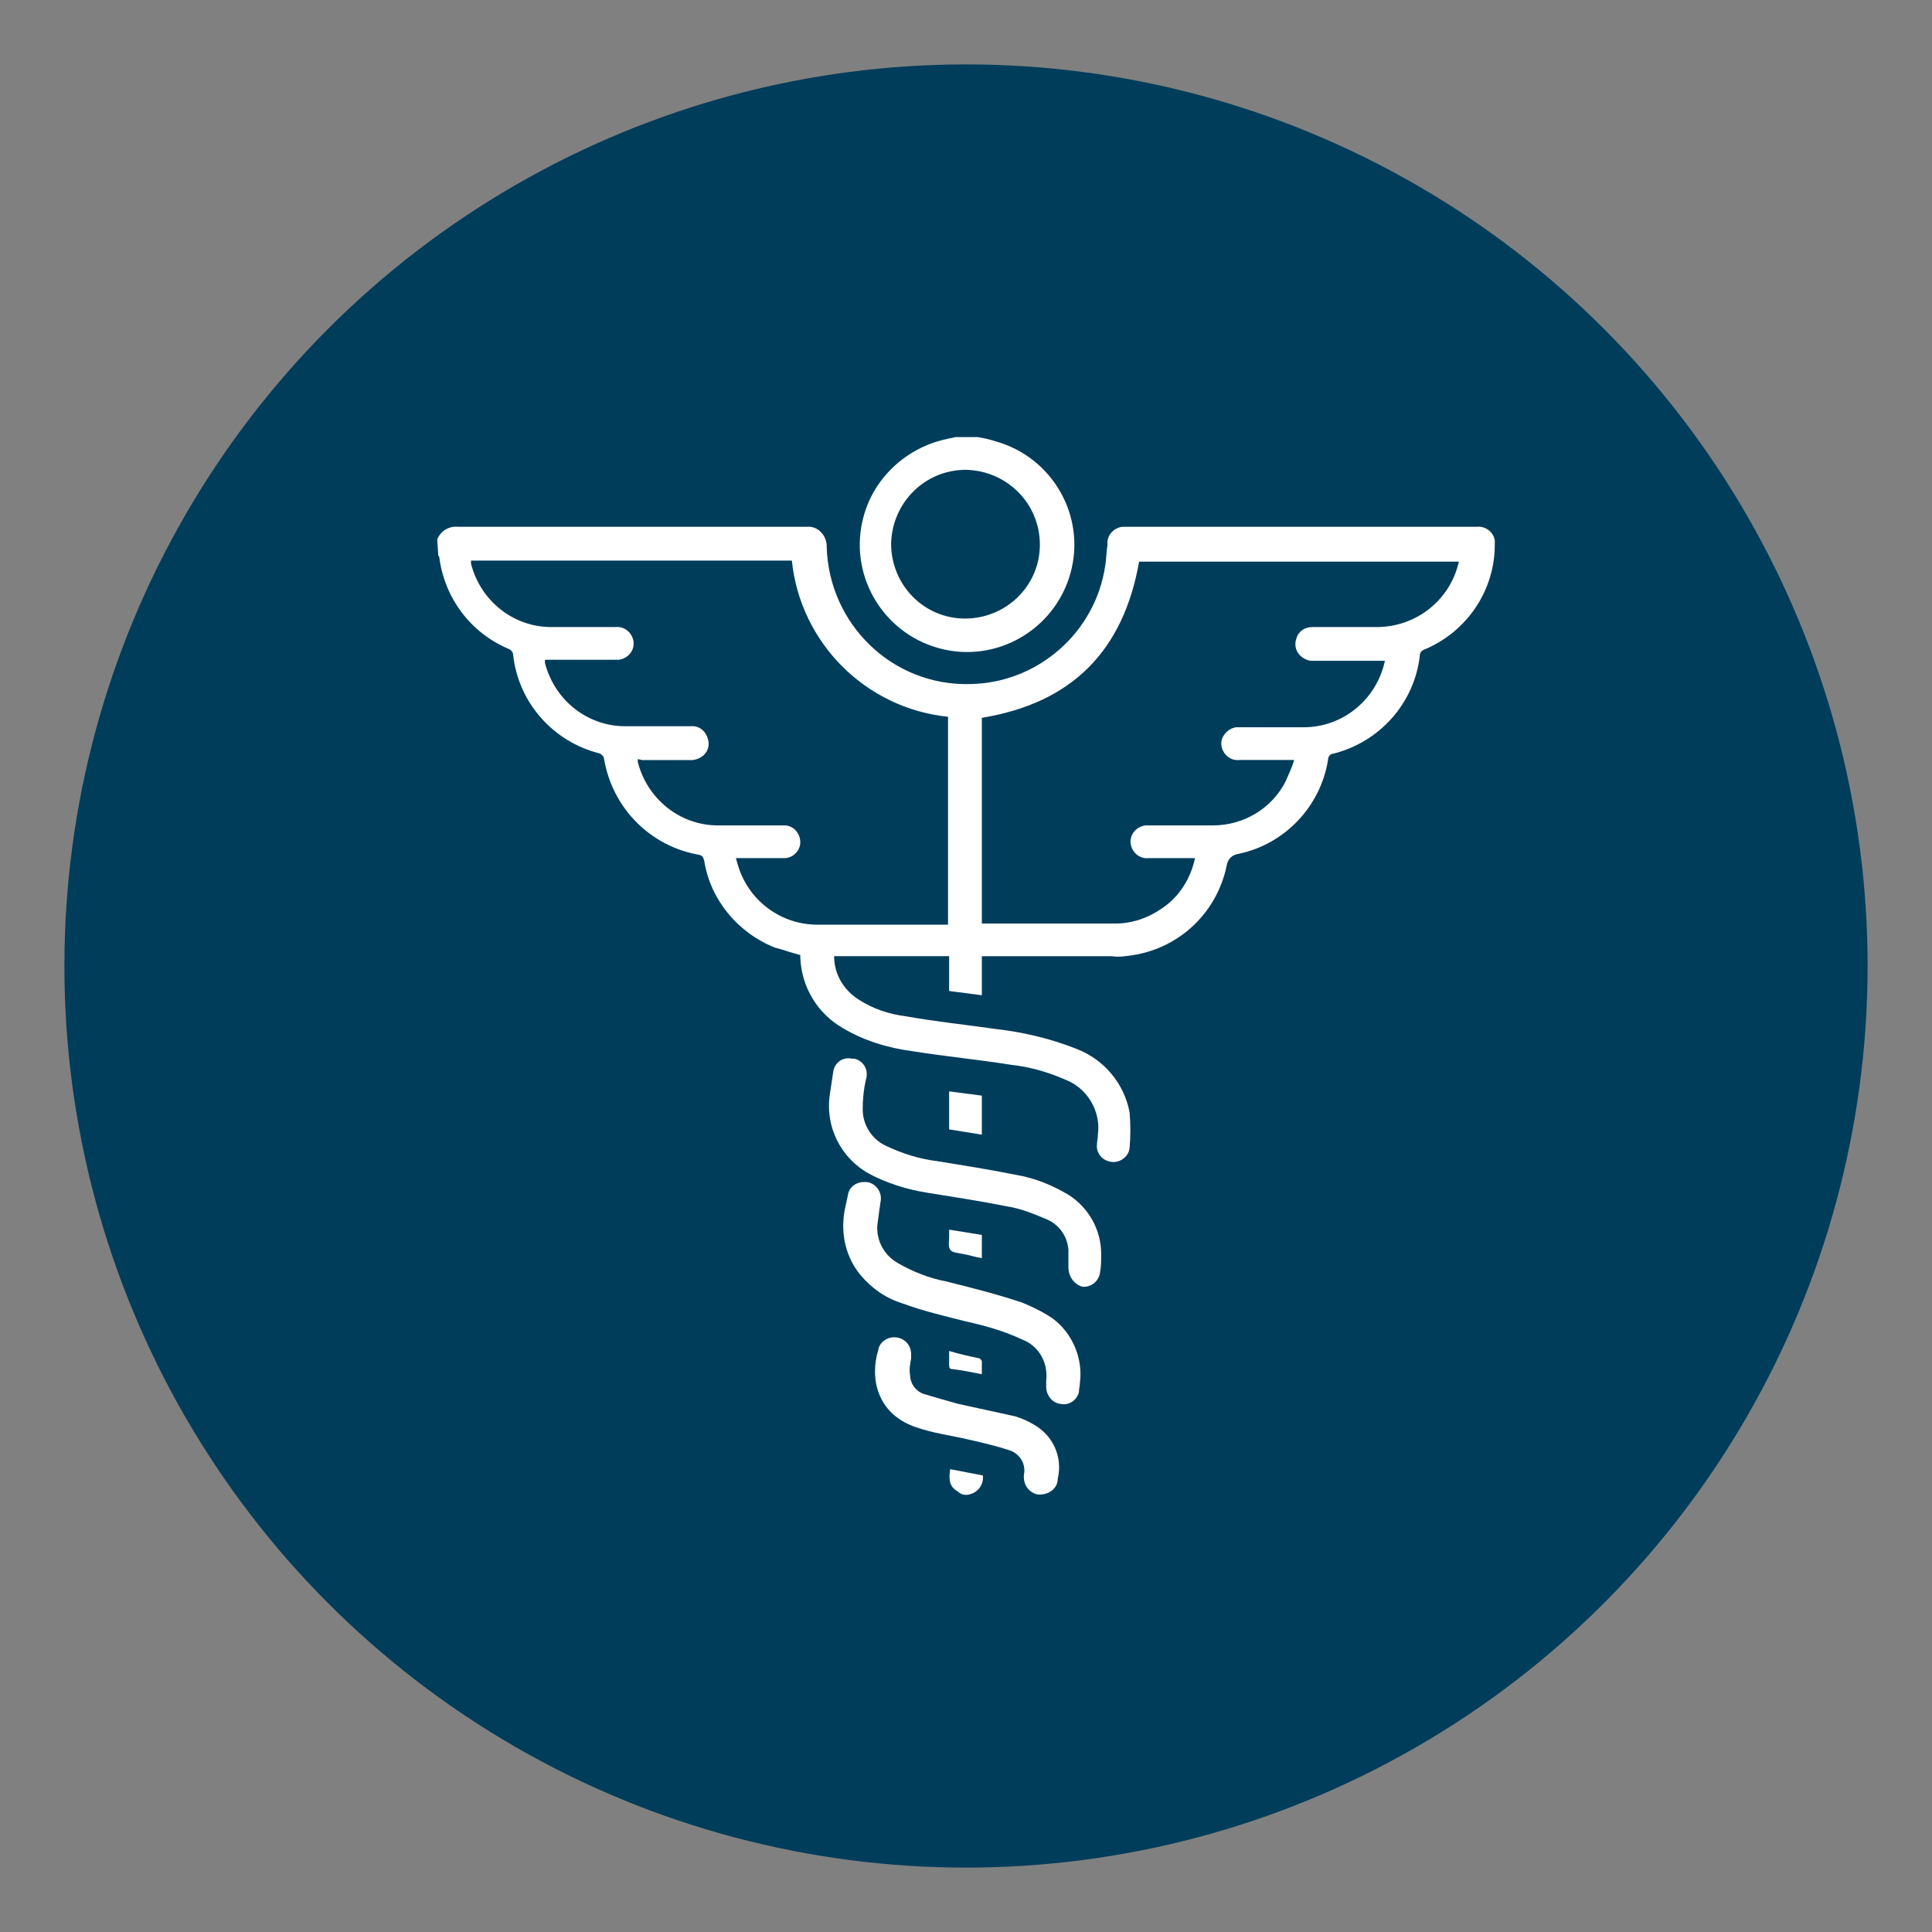 <svg xmlns="http://www.w3.org/2000/svg" id="icons-process-intelligence-01" viewBox="0 0 300 300"><rect x="0" y="0" width="300" height="300" fill="#808080" stroke="none"/><defs><style>      .cls-1 {        fill: #003d5b;      }      .cls-2 {        fill: #fff;      }    </style></defs><circle class="cls-1" cx="150" cy="150" r="140"></circle><g id="Group_27" data-name="Group 27"><g id="Group_13" data-name="Group 13"><path id="Path_22" data-name="Path 22" class="cls-2" d="M67.9,83.77c.49-1.31,1.8-2.13,3.28-1.97h54.08c1.64-.16,2.95,1.15,3.11,2.79v.33c.33,11.96,10.16,21.63,22.29,21.3,10.49-.16,19.5-8.03,20.98-18.52.16-.98.16-2.13.33-3.11-.16-1.47.98-2.62,2.29-2.79h55.06c1.31-.16,2.62.82,2.79,2.13v.66c0,7.05-4.26,13.44-10.82,16.22-.49.16-.82.49-.82.98-.82,7.37-6.23,13.44-13.44,15.24-.49,0-.82.49-.82.98-1.15,7.21-6.72,13.11-13.93,14.58-.98.16-1.64.82-1.8,1.8-1.47,7.21-7.21,12.78-14.58,13.93-1.15.16-2.13.33-3.28.16h-20.16v6.06l-5.08-.66v-5.41h-17.86c0,2.79,1.47,5.24,3.77,6.72s4.75,2.29,7.37,2.62c4.59.82,9.34,1.31,13.93,1.97,4.26.49,8.52,1.47,12.62,3.11,4.26,1.64,7.37,5.41,8.19,9.83.16,1.8.16,3.77,0,5.57-.16,1.31-1.47,2.29-2.79,2.13-1.31-.16-2.29-1.15-2.29-2.46,0-.66.16-1.15.16-1.8.49-3.61-1.64-7.21-5.08-8.52-2.62-1.15-5.41-1.97-8.36-2.29-5.08-.82-10.32-1.31-15.4-2.13-3.77-.49-7.54-1.64-10.82-3.61-3.93-2.29-6.39-6.39-6.55-10.98v-.33c-1.31-.33-2.62-.82-3.93-1.15-5.74-2.29-10-7.37-10.98-13.44-.16-.49-.16-.82-.82-.98-7.54-1.31-13.44-7.21-14.75-14.91,0-.33-.33-.66-.66-.82-7.21-1.8-12.62-7.87-13.44-15.24,0-.49-.33-.82-.66-.98-5.9-2.46-10-7.87-10.82-14.26,0-.16-.16-.16-.16-.33l-.16-2.46ZM185.56,133.25h-7.21c-1.47.16-2.62-.98-2.79-2.29-.16-1.47.98-2.62,2.29-2.79h10.49c4.75,0,9.18-2.62,11.31-6.88.49-1.15.98-2.13,1.31-3.28h-8.52c-1.47.16-2.62-.98-2.79-2.29s.98-2.62,2.29-2.79h10.49c6.06,0,11.31-4.26,12.62-10.32h-11.14c-.33,0-.66,0-.98-.16-1.31-.49-2.13-1.8-1.64-3.28.33-1.15,1.31-1.8,2.46-1.8h10c6.23,0,11.47-4.26,12.78-10.16h-49.65c-2.46,13.93-10.49,21.96-24.42,24.25v31.95h20.65c2.62,0,5.08-.82,7.21-2.29,2.79-1.8,4.59-4.75,5.24-7.87h0ZM99.04,117.85v.49c1.47,5.74,6.55,9.83,12.45,9.83h10.32c1.47,0,2.46,1.31,2.46,2.62s-1.15,2.46-2.46,2.46h-7.54c.16.66.33,1.15.49,1.64,1.8,5.24,6.72,8.69,12.13,8.69h20.32v-32.28c-12.78-1.31-22.94-11.47-24.25-24.25h-49.82v.49c1.47,5.74,6.55,9.83,12.45,9.83h10c1.47-.16,2.62.98,2.79,2.29.16,1.47-.98,2.62-2.29,2.79h-11.47v.49c1.47,5.74,6.55,9.83,12.45,9.83h10.16c1.47-.16,2.62.98,2.79,2.46s-.98,2.62-2.46,2.79h-7.87l-.66-.16Z"></path><path id="Path_23" data-name="Path 23" class="cls-2" d="M151.8,67.87c.98.16,1.8.33,2.79.66,8.85,2.46,14.09,11.63,11.63,20.48-2.46,8.85-11.63,14.09-20.48,11.63s-14.09-11.63-11.63-20.48c1.64-6.06,6.72-10.65,12.78-11.96.49-.16.98-.16,1.47-.33h3.44ZM138.37,84.42c0,6.39,5.08,11.63,11.47,11.63s11.63-5.08,11.63-11.47-5.08-11.47-11.47-11.63c-6.39,0-11.47,5.08-11.63,11.47Z"></path><path id="Path_24" data-name="Path 24" class="cls-2" d="M165.9,196.84v-2.79c-.16-2.13-1.47-3.93-3.44-4.75s-3.93-1.64-6.06-1.97c-4.1-.82-8.36-1.47-12.45-2.13-3.11-.49-6.23-1.47-9.01-2.95-4.42-2.46-6.88-7.37-6.06-12.45.16-1.15.33-2.13.49-3.28.16-1.47,1.47-2.46,2.95-2.13h.33c1.47.33,2.29,1.8,1.8,3.28-.33,1.47-.49,2.95-.49,4.59,0,2.46,1.47,4.75,3.77,5.74,2.46,1.15,5.08,1.97,7.7,2.29,4.1.66,8.19,1.31,12.29,2.13,2.95.49,5.74,1.64,8.19,3.11,3.11,1.97,5.08,5.41,5.08,9.18,0,.98,0,1.8-.16,2.79-.16,1.47-1.47,2.46-2.79,2.29-1.15-.33-2.13-1.47-2.13-2.95h0Z"></path><path id="Path_25" data-name="Path 25" class="cls-2" d="M162.45,214.37c.33-2.79-1.15-5.41-3.77-6.39-2.79-1.31-5.74-2.13-8.69-2.79-3.28-.82-6.72-1.64-9.83-2.79-2.62-.82-4.75-2.29-6.55-4.42-2.29-2.79-3.11-6.39-2.46-10,.16-.82.33-1.47.49-2.29.16-1.47,1.47-2.29,2.95-2.13h.16c1.47.33,2.29,1.8,1.97,3.11h0c-.16,1.15-.33,2.29-.49,3.61-.16,2.46,1.15,4.75,3.28,5.9,2.29,1.31,4.75,2.29,7.37,2.79,3.93.98,7.87,1.97,11.8,3.28,1.64.66,3.28,1.47,4.75,2.46,3.11,2.29,4.75,6.23,4.26,10,0,.49-.16.98-.16,1.47-.33,1.31-1.64,2.13-2.95,1.8-1.15-.16-2.13-1.31-2.13-2.62v-.98Z"></path><path id="Path_26" data-name="Path 26" class="cls-2" d="M138.86,207.65c1.47,0,2.62,1.15,2.62,2.62v.66c-.16.82-.33,1.8-.16,2.62,0,1.31.98,2.62,2.29,2.95,1.64.49,3.28.98,5.08,1.47,2.95.66,6.06,1.31,9.01,1.97.98.33,1.8.66,2.62,1.15,3.11,1.64,4.75,5.08,3.93,8.52,0,1.47-1.31,2.46-2.79,2.46h-.33c-1.47-.33-2.29-1.64-2.13-3.11h0c.33-1.64-.66-3.28-2.29-3.77-1.97-.66-4.1-1.15-6.23-1.64-2.79-.66-5.57-.98-8.36-1.97-6.06-2.13-7.05-7.7-5.74-11.96.16-1.15,1.31-1.97,2.46-1.97Z"></path><path id="Path_27" data-name="Path 27" class="cls-2" d="M147.38,175.37v-5.9l5.08.66v6.06l-5.08-.82Z"></path><path id="Path_28" data-name="Path 28" class="cls-2" d="M147.38,190.94l5.08.82v3.61c-.98-.16-1.97-.49-2.95-.66-.66-.16-1.64-.16-1.97-.66s-.16-1.31-.16-2.13v-.98Z"></path><path id="Path_29" data-name="Path 29" class="cls-2" d="M147.54,228.13l5.08.98c.16,1.31-.66,2.62-2.13,2.95-.66.16-1.31,0-1.8-.49-1.47-.82-1.31-2.13-1.15-3.44Z"></path><path id="Path_30" data-name="Path 30" class="cls-2" d="M147.38,209.78c1.64.49,3.11.82,4.75,1.15.16.16.33.33.33.49v1.97c-1.64-.33-3.28-.66-4.75-.82-.16,0-.33-.16-.33-.49v-2.29Z"></path></g></g></svg>